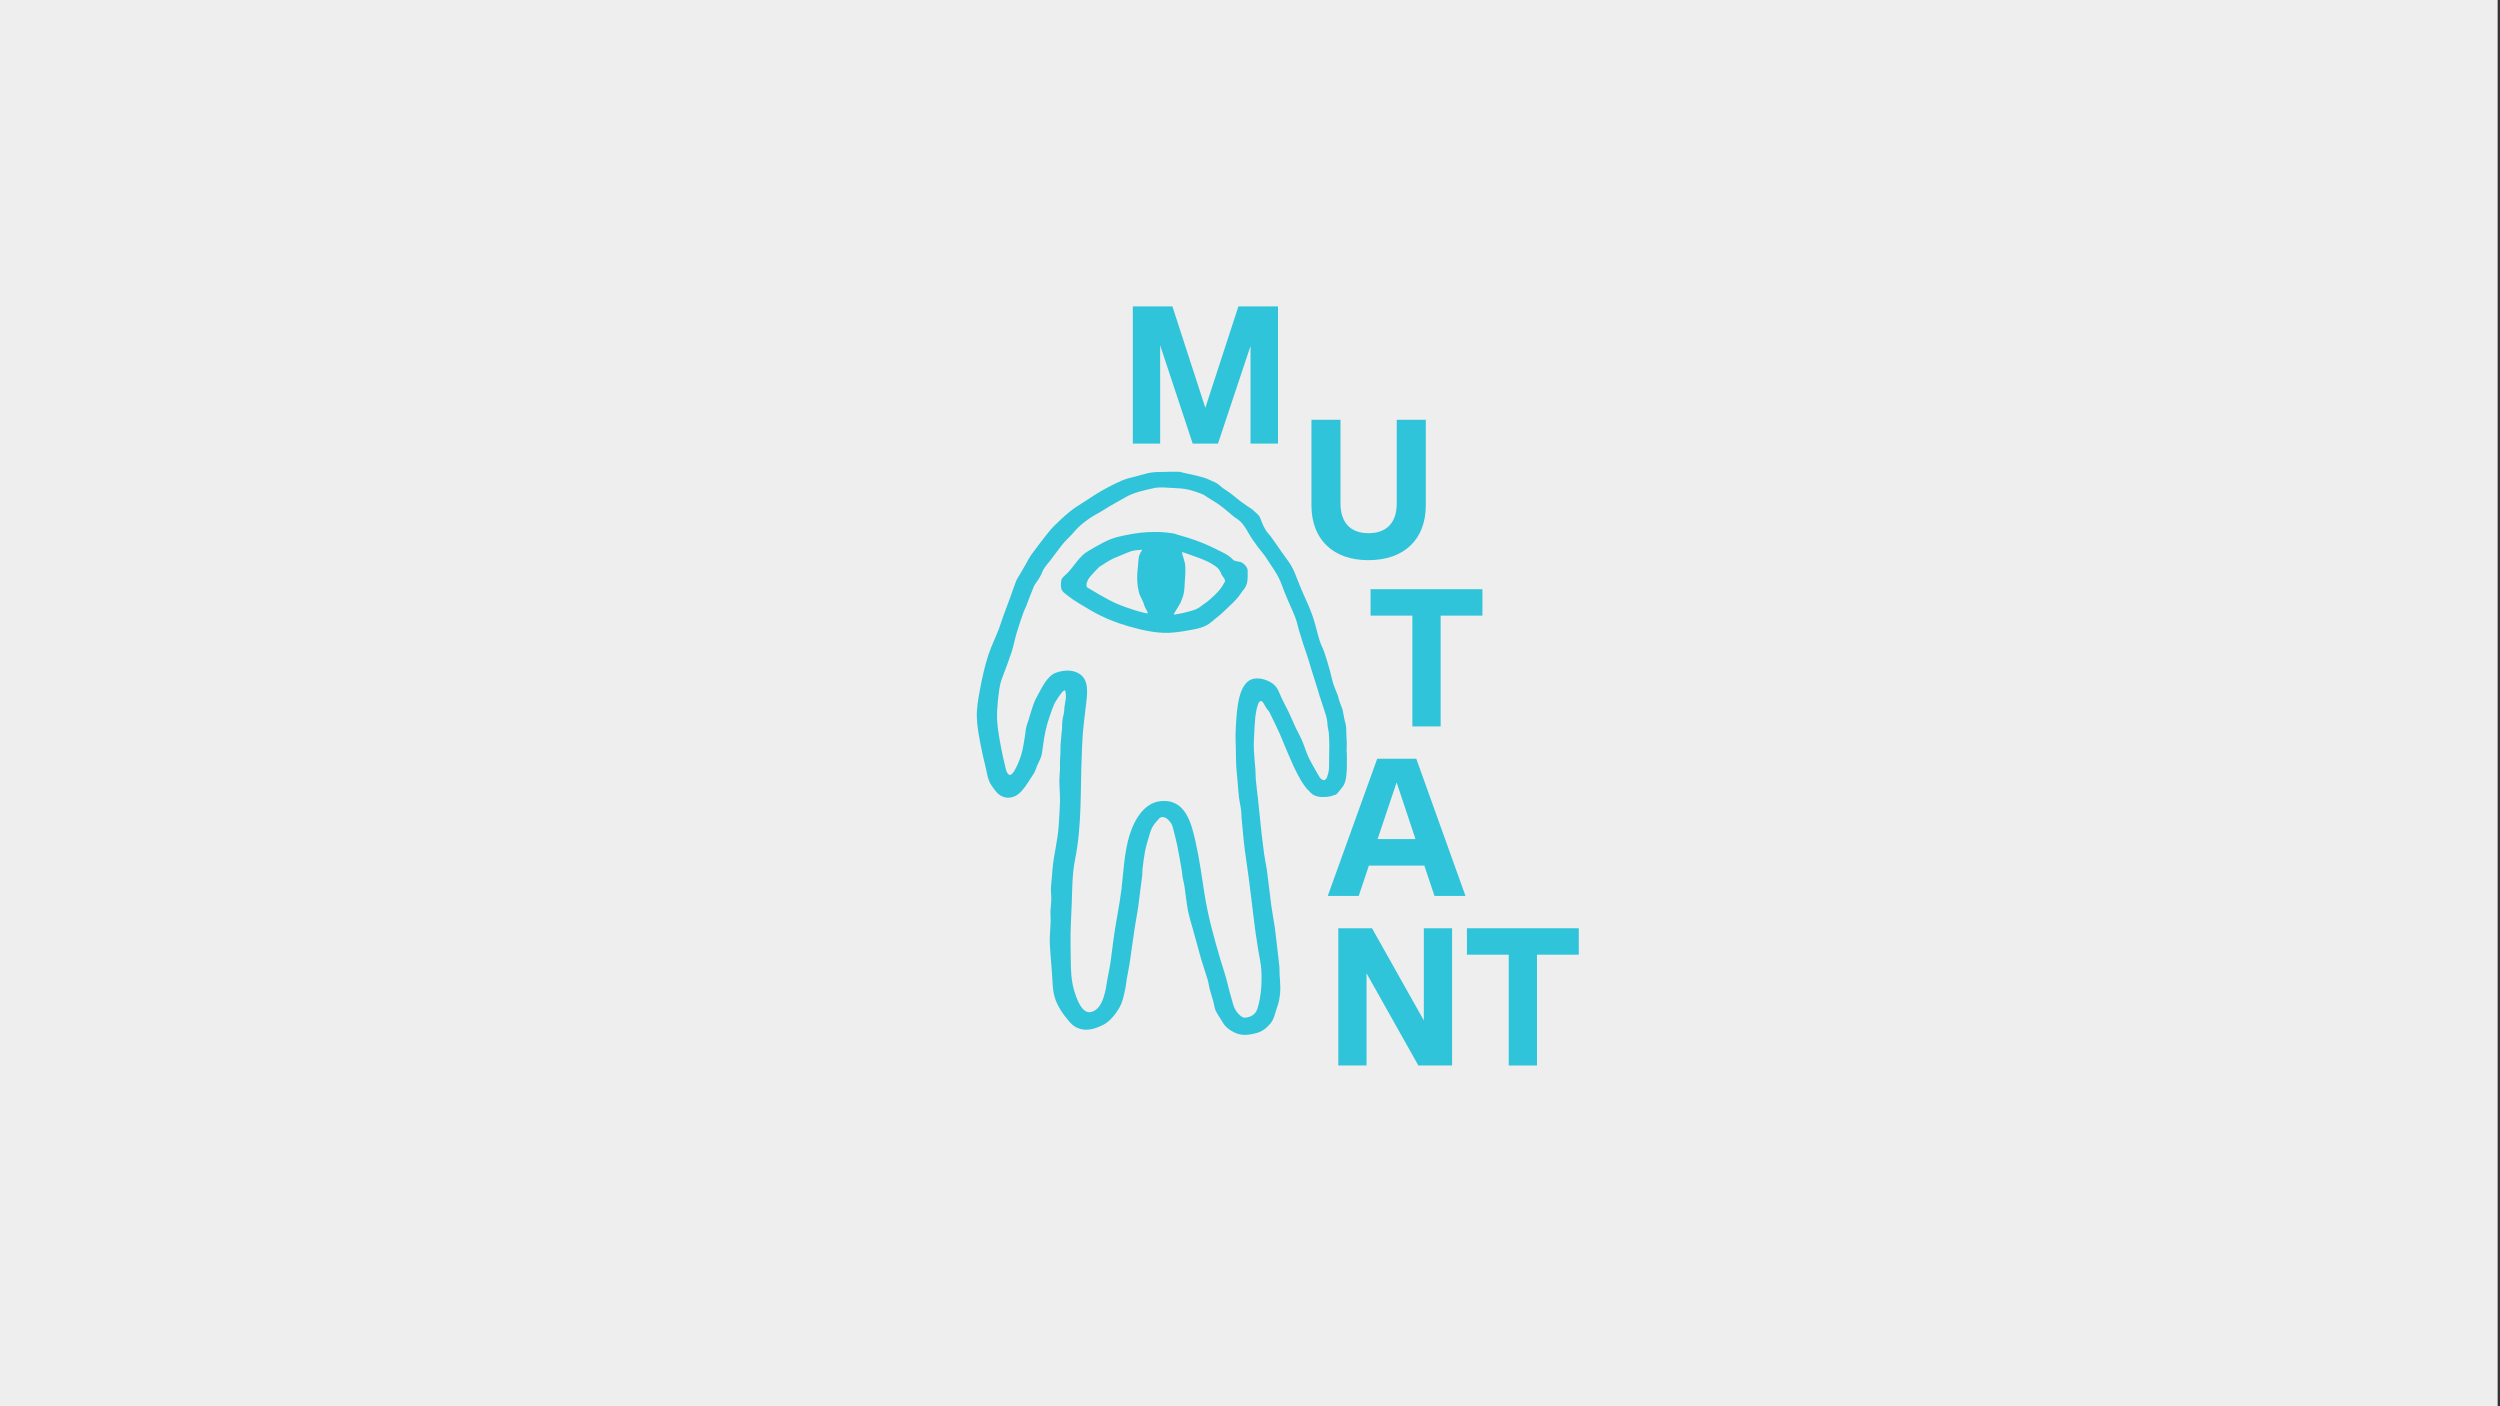 <?xml version="1.0" encoding="iso-8859-1"?>
<!-- Generator: Adobe Illustrator 28.7.3, SVG Export Plug-In . SVG Version: 9.03 Build 54978)  -->
<svg version="1.1" id="Layer_1" xmlns="http://www.w3.org/2000/svg" xmlns:xlink="http://www.w3.org/1999/xlink" x="0px" y="0px"
	 width="1920px" height="1080px" viewBox="0 0 1920 1080" enable-background="new 0 0 1920 1080" xml:space="preserve">
<rect x="0" y="0" width="1920" height="1080" fill="#333333" stroke="none"/>
<rect x="-1.8" fill="#EEEEEE" width="1920" height="1080"/>
<g>
	<g>
		<path fill="#2FC4D9" d="M1034.4,579.9c0-1.3-0.2-2.6-0.2-4c0-2.6,0.3-5.3,0-7.8c-0.4-4.4,0.2-9-1.1-13.4c-0.3-1.1-0.6-2.2-0.8-3.4
			c-0.4-2.1-0.8-4.2-1.2-6.3c-0.1-0.6-0.4-1.2-0.7-1.8c-0.6-1.7-1.3-3.5-1.9-5.2c-0.4-1.2-0.5-2.5-1-3.7c-1.1-3.1-2.6-6.2-3.6-9.4
			c-1.1-3.4-1.7-7-2.7-10.5c-1.3-4.5-2.6-9-4.1-13.4c-1-3-2.6-5.7-3.5-8.7c-1.3-3.9-2.2-7.9-3.3-11.9c-1.9-7.5-4.9-14.5-8.1-21.5
			c-2.2-4.8-4.2-9.7-6.1-14.6c-1.8-4.8-3.8-9.5-6.9-13.6c-3.3-4.4-6.3-8.9-9.5-13.4c-1.8-2.5-3.5-5.2-5.6-7.5
			c-3-3.4-4.6-7.6-6.2-11.8c-0.5-1.1-0.9-2-1.8-2.8c-0.8-0.7-1.6-1.5-2.4-2.2c-0.7-0.6-1.3-1.3-2-1.8c-2.9-2-5.9-3.9-8.7-6
			s-5.4-4.4-8.2-6.5c-1.8-1.4-3.9-2.5-5.7-3.9c-2.1-1.6-3.9-3.6-6.5-4.6c-2.7-1.1-5.3-2.6-8.1-3.4c-5.2-1.5-10.6-2.6-15.9-3.8
			c-1.2-0.3-2.4-0.7-3.7-0.7c-3.3-0.1-6.6,0-9.9,0.1c-4.5,0.1-9.1-0.1-13.5,1c-3,0.8-6,1.6-9,2.4c-3.6,1-7.3,1.7-10.7,3.2
			c-5.3,2.3-10.5,4.9-15.5,7.8c-4.5,2.5-8.8,5.5-13.2,8.3c-4,2.6-8.1,5-11.7,8c-4.2,3.4-8.2,7.2-12.1,11.1c-2.6,2.6-4.8,5.5-7.1,8.4
			c-3.5,4.5-7,9.1-10.4,13.8c-1.4,2-2.5,4.2-3.7,6.4c-1.7,2.9-3.4,5.7-5,8.6c-0.9,1.6-2,3.1-2.7,4.8c-1.6,4-2.9,8.2-4.4,12.2
			c-2.5,6.9-5.2,13.7-7.5,20.7c-2.6,8.1-6.7,15.7-9.4,23.8c-2.9,8.9-4.9,18.1-6.6,27.3c-1.2,6.8-2.5,13.5-2.3,20.4
			c0.2,7.3,1.6,14.5,3,21.7c1,5.2,2.1,10.3,3.4,15.4c1.4,5.2,1.7,10.8,4.8,15.4c3.1,4.5,6.1,9.1,12.1,9.5
			c9.8,0.6,14.6-9.9,19.2-16.6c0.8-1.2,1.6-2.4,2.2-3.7c0.6-1.3,1-2.8,1.6-4.2c1-2.3,2.3-4.6,3.1-7c0.6-1.9,0.8-3.9,1.1-5.9
			c0.4-2.8,0.8-5.5,1.2-8.3c1.2-7.7,3.4-14.7,6.1-22c1-2.7,1.9-5.1,3.6-7.5c0.5-0.7,6.2-10.2,6.7-6.2c0.2,1.5,0.4,3.1,0.3,4.7
			c-0.2,2.4-0.8,4.8-1.1,7.2c-0.2,1.7-0.1,3.4-0.5,5c-0.9,3.4-1.4,6.7-1.3,10.2c0.1,1.5-0.3,2.9-0.4,4.4c-0.3,3.1-0.6,6.3-0.8,9.4
			c-0.1,2.2,0,4.3-0.1,6.5c-0.1,2.4-0.3,4.8-0.4,7.2c0,1.5,0.2,3,0.1,4.5c-0.1,3-0.5,6.1-0.5,9.1c0,5.5,0.6,10.9,0.5,16.4
			c-0.2,6-0.6,12.1-1,18.1c-0.7,11.1-3.6,21.8-4.7,32.8c-0.4,4.3-0.6,8.6-1.1,12.9c-0.5,3.9,0.2,7.7,0.1,11.6
			c-0.1,3.9-0.9,7.7-0.6,11.6c0.5,7.6-0.9,15-0.5,22.5c0.5,9.3,1.5,18.6,2,28c0.2,4.2,0.5,8.4,1.7,12.5c2,7,6.9,13.9,11.7,19.3
			c4.4,5,10.4,6.7,17,5.2c3.1-0.7,6.2-2,9.1-3.5c2.3-1.2,5.1-3.7,6.7-5.6c3.5-4.1,6.5-8.6,7.9-14c0.7-2.9,1.5-5.7,2-8.6
			c0.4-2.3,0.6-4.6,1-6.9c0.7-4.1,1.6-8.1,2.2-12.1c0.9-5.8,1.6-11.7,2.5-17.5c0.5-3.8,1.1-7.6,1.7-11.5c0.8-4.8,1.7-9.6,2.4-14.4
			c0.6-4.2,1.1-8.5,1.6-12.7c0.5-3.6,1-7.1,1.4-10.7c0.2-1.8,0.1-3.7,0.3-5.6c0.5-4.5,1.1-8.9,1.9-13.4c0.5-2.8,1.3-5.5,2.1-8.2
			c1-3.3,1.8-6.8,3.3-9.9c1.3-2.6,3.4-4.9,5.4-7.1c0.6-0.7,2-1.2,2.9-1.1c2.9,0.3,4.7,2.5,6.2,4.6c1.1,1.5,1.5,3.6,2,5.5
			c1.1,4.1,2.1,8.3,3,12.5c1.3,6.5,2.4,13.1,3.5,19.6c0.2,1.4,0.2,2.9,0.5,4.4c0.4,2.2,1.1,4.4,1.4,6.7c0.9,6.1,1.5,12.2,2.6,18.2
			c1,5,2.5,9.9,3.9,14.8c1.3,4.8,2.6,9.7,4,14.5c0.9,3.1,1.6,6.2,2.6,9.3c1.5,4.9,3.2,9.8,4.7,14.8c0.7,2.3,0.9,4.7,1.5,7
			c0.9,3.4,2,6.7,2.9,10c0.6,2.3,0.8,4.8,1.8,6.9c1.5,3.1,3.6,5.8,5.3,8.8c2.1,3.7,5.4,6.1,9.1,7.9c5.5,2.7,11.1,2,17.2,0.3
			c4.4-1.2,7.7-4,10.5-7.4c2.9-3.5,3.4-7.9,4.9-11.9c1.9-5,2.6-10.3,2.6-15.6c0-3.5-0.4-7-0.6-10.5c-0.1-1.7,0.1-3.5-0.1-5.2
			c-0.5-5.3-1.2-10.6-1.8-15.9c-0.5-4.5-1-9.1-1.6-13.6c-0.9-5.8-1.9-11.6-2.8-17.4c-0.5-3.5-0.9-7.1-1.3-10.6
			c-0.5-3.7-1-7.4-1.4-11.1c-0.3-2.2-0.4-4.3-0.8-6.5c-0.6-3.6-1.4-7.2-1.9-10.8c-0.8-5.5-1.4-11.1-2.1-16.6
			c-0.5-4.8-1-9.6-1.5-14.4c-0.5-4.5-0.9-9.1-1.4-13.6c-0.5-4.4-1.1-8.7-1.5-13.1c-0.2-2.5-0.2-5.1-0.3-7.6
			c-0.4-5.2-1-10.4-1.2-15.6c-0.2-3.8,0-7.6,0.2-11.4c0.2-4.6,0.4-9.3,0.9-13.9c0.3-2.3,2.1-16.9,6.2-10.7c0.8,1.3,1.5,2.7,2.3,4
			c0.7,1.1,1.7,1.9,2.3,3c2.5,5,4.9,10.1,7.3,15.2c1.4,3,2.6,6,3.8,9c2.5,5.9,4.9,11.8,7.6,17.6c1.6,3.6,3.5,7,5.4,10.4
			c1.2,2.1,2.6,4,4,5.9c0.8,1.1,2,1.9,2.8,2.9c2.5,3.1,6,4.2,9.7,4.2c3,0,6-0.1,8.9-1.4c0.7-0.3,1.7-0.3,2.1-0.8
			c1.6-1.7,3-3.5,4.4-5.3c2.4-3,2.9-6.7,3.2-10.3C1034.6,589.7,1034.3,584.8,1034.4,579.9z M1020.7,589.8c-0.1,2.5-0.8,5-1.6,7.3
			c-0.3,0.9-1.7,2.2-2.4,2.1c-1.2-0.2-2.5-1.1-3.1-2.1c-2.4-3.8-4.4-7.8-6.7-11.7c-2.7-4.6-4.2-9.7-6.1-14.6
			c-1.5-4-3.7-7.8-5.6-11.7c-1.9-4-3.5-8.1-5.4-12c-1.7-3.5-3.5-6.8-5.2-10.3c-2.4-4.9-3-9.1-7.9-12.3c-4-2.6-9.3-4.1-14-3.2
			c-10.9,2.2-12.4,21.2-13.1,29.6c-0.3,4.1-0.6,8.3-0.7,12.4c-0.1,3.5,0.1,6.9,0.2,10.4c0.1,4.9,0.1,9.7,0.3,14.6
			c0.2,3.7,0.7,7.3,1,11c0.4,4.3,0.6,8.7,1.1,13c0.4,3.2,1.2,6.3,1.6,9.4c0.3,2.1,0.2,4.2,0.4,6.2c1,10.9,1.9,21.8,3.6,32.6
			c2.8,18.6,4.7,37.4,7.2,56c0.7,4.7,1.4,9.5,2.2,14.2c0.8,4.6,1.9,9.4,2.2,14.1c0.5,9.8,0,20.1-2.9,29.6c-1.4,4.6-5,6.8-9.7,7.2
			c-1.3,0.1-3-1-4-2c-3.7-3.4-4.8-6.9-6-11.7c-0.5-2-1.2-4-1.7-6c-1-3.6-1.8-7.3-2.8-10.9c-1.3-4.6-2.8-9.1-4.2-13.6
			c-4.9-16.6-9.6-33.5-12.3-50.6c-2.1-13.4-3.9-26.9-6.9-40.2c-3.2-14.3-7.7-33.4-27-31.3c-14.5,1.5-22.1,18.5-25,30.8
			c-2.9,12.2-3.5,24.3-4.9,36.7c-1.5,12.6-4.3,25-6,37.6c-0.9,6.4-1.6,12.8-2.5,19.2c-0.6,4.1-1.6,8.2-2.3,12.3
			c-1.2,7.3-2.9,23.6-13,25.4c-7.2,1.2-11.2-12.1-12.7-17c-3-10.3-2.3-22.9-2.6-33.6c-0.3-11,0.5-21.9,0.9-32.9
			c0.4-11.1,0.3-22.4,2.5-33.4c5.4-26.9,4-53.2,5.2-80.3c0.1-1.9,0.1-3.8,0.2-5.7c0.2-4.5,0.4-8.9,0.8-13.4
			c0.5-5.6,1.3-11.3,1.9-16.9c0.8-7.9,3.6-20.2-3.7-25.9c-5.3-4.1-12.8-3.8-18.9-1.6c-6.5,2.3-10.4,10.5-13.5,16.1
			c-1.5,2.7-2.9,5.4-3.9,8.2c-1.5,4.1-2.6,8.3-3.9,12.4c-0.6,1.9-1.4,3.8-1.8,5.7c-0.4,1.8-0.4,3.6-0.7,5.4
			c-0.9,5.1-1.5,10.4-3,15.3c-0.6,2.1-6.2,18.4-9.8,15c-1.9-1.8-2.2-5-2.8-7.4c-0.9-3.7-1.8-7.5-2.5-11.2c-1.9-9.8-4-20.5-3.4-30.6
			c0.3-5.5,0.9-11.1,1.7-16.6c0.7-4.6,1.9-7.6,3.5-11.8c2-5.4,4.1-10.8,5.9-16.3c1.6-5,2.5-10.1,4-15.1c1.6-5.3,3.4-10.5,5.2-15.7
			c0.5-1.4,1.3-2.8,1.9-4.2c2-5.2,3.9-10.5,6.1-15.7c0.7-1.6,2.1-3,3-4.5c1.1-1.9,2.4-3.7,3.1-5.7c1.2-3.4,3.6-6,5.8-8.7
			c1.4-1.8,2.8-3.6,4.1-5.4c2.2-2.8,4.2-5.8,6.5-8.5c2.6-3,5.6-5.6,8.1-8.6c3.3-4.1,7.4-7.3,11.6-10.3c3.3-2.3,6.9-4.1,10.4-6.2
			c1.6-1,3.2-2.1,4.8-3c4.4-2.5,8.8-5.1,13.2-7.5c6.5-3.6,13.7-5.1,20.9-6.7c5.4-1.3,10.8-0.3,16.1-0.2c3.5,0.1,7,0.4,10.4,1.1
			c3.6,0.8,7.1,2,10.6,3.3c1.8,0.7,3.3,1.8,4.9,2.9c3.2,2,6.5,3.9,9.5,6.1c3.8,2.8,7.3,6,11,9c0.4,0.3,0.9,0.6,1.4,0.9
			c4.4,2.7,6.9,6.9,9.3,11.2c2.2,3.9,4.8,7.4,7.4,11c1.8,2.5,4,4.7,5.7,7.3c4.3,6.9,9.5,13.3,12.3,21.1c1.5,4.2,3.2,8.2,4.9,12.3
			c1.9,4.5,4.1,9,5.8,13.6c1.1,2.8,1.7,5.9,2.5,8.8c1.1,3.8,2.3,7.5,3.5,11.3c1.2,3.7,2.5,7.3,3.7,11c1,3.1,1.9,6.2,2.8,9.3
			c1.2,4,2.5,8,3.8,12c0.7,2.4,1.4,4.9,2.2,7.3c1.3,4,2.6,7.9,3.9,11.9c0.7,2.1,1.4,4.3,1.8,6.4c0.3,1.6,0.3,3.2,0.5,4.8
			c0.2,1.8,0.7,3.5,0.9,5.3c0.2,3.1,0.4,6.3,0.4,9.5C1020.7,578,1020.9,583.9,1020.7,589.8z M958.2,438c0,2.7,0.1,5.5-0.2,8.2
			c-0.3,2.5-1.3,4.7-2.9,6.7c-1.4,1.6-2.5,3.5-3.8,5.2c-1.5,1.8-3.1,3.6-4.8,5.2c-3,2.9-6,5.8-9.1,8.6c-2.2,1.9-4.6,3.6-6.8,5.6
			c-5.1,4.5-11.4,5.5-17.7,6.6c-3.6,0.7-7.2,1.2-10.9,1.6c-11.5,1.4-24-1.5-34.9-4.6c-10.2-2.9-20.4-7-29.5-12.4
			c-6.1-3.7-12.5-7.1-18.1-11.6c-1.2-1-2.5-1.9-3.5-3.1c-0.7-0.9-1.1-2.2-1.2-3.3c-0.1-1.7,0-3.5,0.3-5.2c0.2-0.9,0.9-1.7,1.5-2.4
			c1.1-1.2,2.5-2.2,3.6-3.4c5-5.3,8.9-12.7,15.4-16.4c7.1-4.1,15.3-9.3,23.4-11.1c7-1.6,15.1-3.2,22.3-3.5c3.3-0.1,6.6-0.2,9.9-0.1
			c2.9,0.1,5.9,0.5,8.8,0.9c1.7,0.2,3.3,0.8,4.9,1.3c2.4,0.7,4.8,1.4,7.1,2.1c8.1,2.5,15.4,5.5,22.9,9.3c4.4,2.2,8.6,3.9,12,7.6
			c1.1,1.2,3.4,1.3,5.3,1.7C954.8,431.9,958.1,435.5,958.2,438z M940.9,446.5c0-0.1,0-0.2,0-0.3c-0.2-0.7-0.5-1.3-0.7-2l0,0
			c-0.8-1.3-2-2.4-2.4-3.8c-0.9-2.6-2.5-4.3-4.8-5.9c-3.7-2.6-7.7-4.3-11.9-5.9c-2.6-1-5.2-1.8-7.8-2.8c-1-0.3-1.9-0.6-2.9-1
			c-0.9-0.3-1.7-0.6-2.6-0.9c0.2,1,0.3,2,0.5,3c0,0.2,0.2,0.3,0.3,0.5c0.6,2.5,1.6,4.9,1.7,7.4c0.2,4.1-0.1,8.3-0.4,12.5
			c-0.2,4.6-0.4,9.3-2.5,13.6c-0.3,0.7-0.4,1.4-0.8,2.1c-1.6,2.7-3.2,5.3-4.8,8c-0.2,0.3-0.3,0.7-0.4,1c0.4,0,0.8,0,1.1-0.1
			c1.9-0.3,3.8-0.6,5.6-1c3.4-0.9,6.9-1.6,10.2-2.9c2.2-0.9,4.1-2.5,6.1-3.9c1.9-1.3,3.8-2.7,5.5-4.3c2.4-2.2,4.8-4.4,6.8-6.9
			C938.4,451,939.5,448.6,940.9,446.5z M834.5,450.5c0.1,0.1,0.3,0.5,0.6,0.7c2,1.2,4,2.4,6.1,3.6c1.6,0.9,3.2,2,4.8,2.8
			c3.8,2.1,7.6,4.3,11.6,6c4.3,1.9,8.9,3.4,13.4,4.9c3,1,6.2,1.7,9.2,2.5c0.4,0.1,0.8,0,1.3,0c-0.1-0.4-0.1-0.9-0.3-1.2
			c-0.8-1.8-2-3.4-2.5-5.2c-0.9-3.6-3.3-6.4-4.1-10.1c-1.2-5-1.5-10-1.1-15.1c0.1-1.7,0.3-3.4,0.5-5.1c0.3-4,0.2-8.2,3.1-11.6
			c0-0.1-0.2-0.5-0.2-0.5c-2.7,0.3-5.5,0.3-8,1.1c-3.8,1.2-7.4,3.1-11.2,4.5c-4.1,1.5-7.8,3.9-11.4,6.3c-0.9,0.6-1.9,1-2.6,1.8
			c-2.4,2.4-4.7,4.9-6.9,7.5c-0.9,1.1-1.6,2.6-2.1,4C834.3,448.3,834.5,449.3,834.5,450.5z"/>
	</g>
	<g>
		<path fill="#2FC4D9" d="M951.1,235.3h30.4v105.4h-21.1v-75l-25,75H916l-25-75.5v75.5h-21V235.3h30.4l25.3,77.9L951.1,235.3z"/>
		<path fill="#2FC4D9" d="M1007.2,388.2v-65.8h22.3v64.2c0,15.1,8,22.9,21.5,22.9c13.7,0,21.7-7.8,21.7-22.9v-64.2h22.3v65.8
			c0,26.1-16.7,42-44,42C1023.9,430.3,1007.2,414.3,1007.2,388.2z"/>
	</g>
	<path fill="#2FC4D9" d="M1138.5,452.5v20.3h-32.1v85.1h-21.7v-85.1h-32.1v-20.3L1138.5,452.5L1138.5,452.5z"/>
	<path fill="#2FC4D9" d="M1101.7,688.1l-7.8-23.3h-42.6l-7.8,23.3h-23.8l38-105.4h30l37.8,105.4H1101.7z M1058,644.4h29.1
		l-14.5-43.5L1058,644.4z"/>
	<path fill="#2FC4D9" d="M1093.5,712.9h21.7v105.4h-25.9l-39.8-70.8v70.8h-21.7V712.9h25.9l39.8,70.8V712.9z"/>
	<path fill="#2FC4D9" d="M1212.5,712.9v20.3h-32.1v85.1h-21.7v-85.1h-32.1v-20.3H1212.5z"/>
</g>
</svg>
